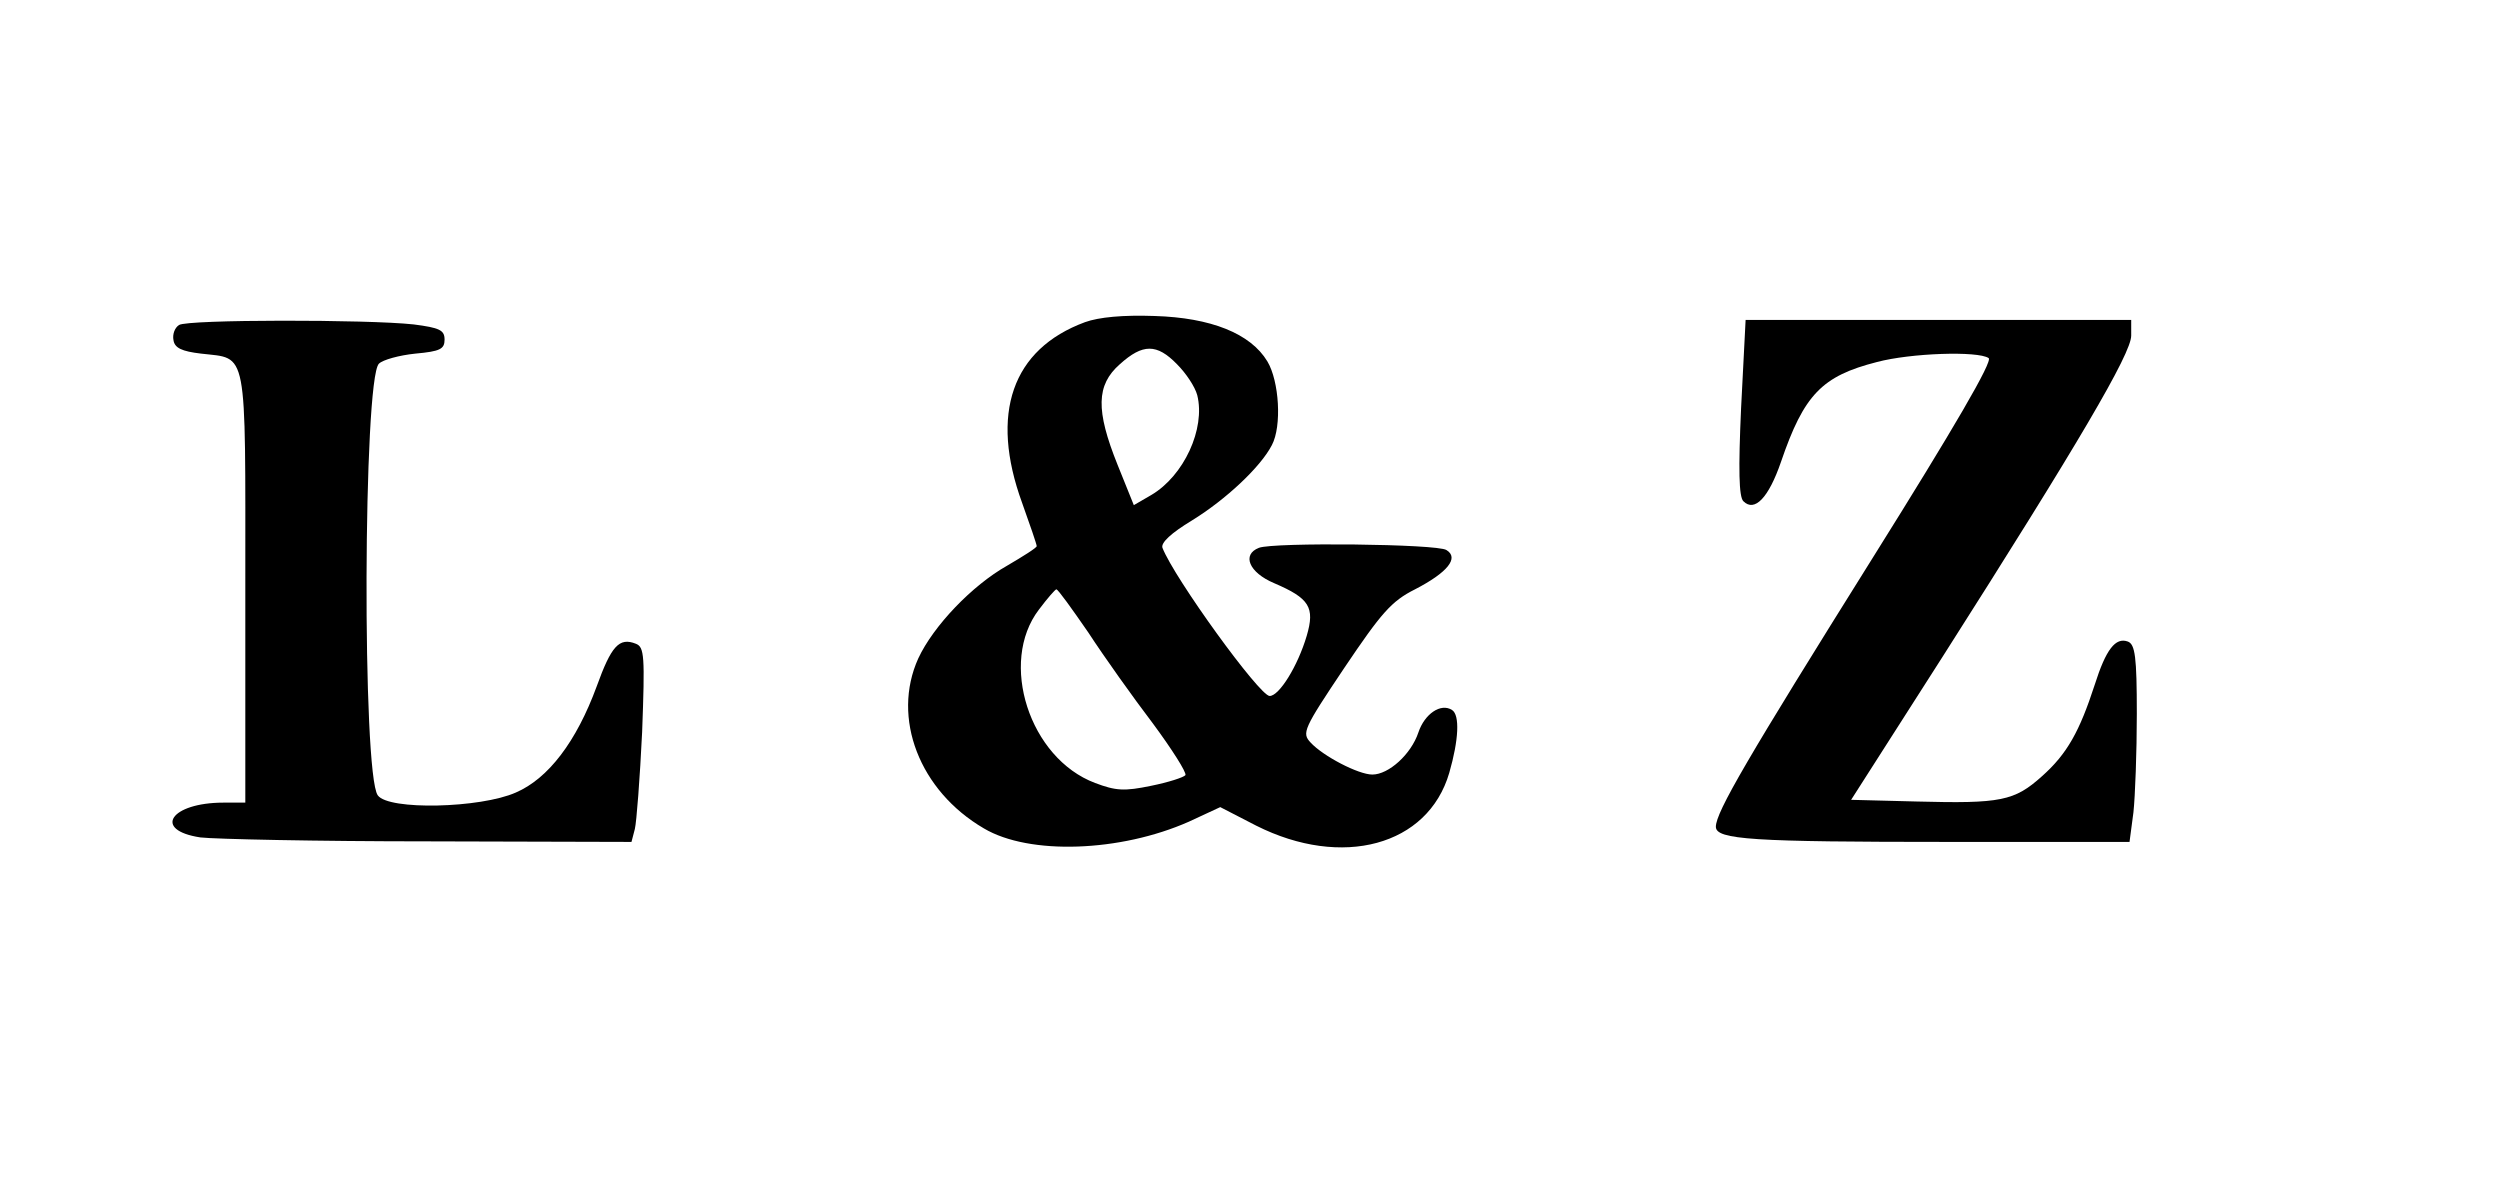 <?xml version="1.0" encoding="UTF-8" standalone="yes"?>
<svg version="1.0" xmlns="http://www.w3.org/2000/svg" width="333pt" height="157pt" viewBox="0 0 444 210" preserveAspectRatio="xMidYMid meet">
  <g transform="translate(0,210) scale(0.1,-0.1)" fill="#000000" stroke="none">
    <path d="M1926 1526 c-130 -48 -170 -163 -112 -322 14 -39 26 -74 26 -77 0 -3
-24 -18 -53 -35 -62 -35 -131 -107 -158 -165 -48 -106 2 -236 117 -303 81 -48
243 -42 365 12 l56 26 64 -33 c153 -77 306 -36 344 94 17 59 19 103 5 112 -20
13 -49 -7 -60 -40 -13 -39 -53 -75 -82 -75 -25 0 -88 33 -110 57 -16 17 -13
24 60 133 66 98 84 119 126 140 58 30 79 56 56 70 -16 11 -308 14 -334 4 -31
-12 -18 -44 27 -63 63 -27 73 -43 58 -94 -16 -54 -49 -107 -66 -107 -18 0
-170 210 -191 264 -3 9 15 26 53 49 60 37 122 95 142 134 18 34 13 114 -8 149
-30 50 -101 78 -201 81 -56 2 -99 -2 -124 -11z m164 -75 c16 -16 32 -40 36
-55 15 -60 -24 -144 -82 -178 l-31 -18 -29 72 c-39 97 -38 142 4 179 41 37 66
37 102 0z m-158 -478 c28 -43 80 -116 115 -162 34 -46 60 -87 58 -92 -3 -4
-31 -13 -61 -19 -48 -10 -63 -9 -100 5 -117 44 -172 215 -100 309 15 20 29 36
31 36 3 0 28 -35 57 -77z"/>
    <path d="M312 1521 c-8 -5 -12 -17 -10 -27 2 -14 15 -20 49 -24 84 -10 79 16
79 -416 l0 -384 -39 0 c-94 0 -127 -49 -41 -62 25 -3 208 -7 406 -7 l362 -1 6
23 c3 12 9 90 13 173 5 135 4 151 -11 157 -30 12 -44 -4 -70 -76 -36 -98 -86
-164 -144 -189 -63 -28 -227 -32 -246 -5 -28 38 -26 741 2 769 7 7 36 15 65
18 44 4 52 8 52 25 0 17 -9 21 -55 27 -82 9 -403 9 -418 -1z"/>
    <path d="M3095 1374 c-5 -111 -4 -159 4 -167 20 -20 45 6 67 70 41 120 73 153
171 178 60 16 180 20 199 7 8 -5 -62 -125 -206 -355 -224 -358 -280 -454 -280
-480 0 -23 65 -27 415 -27 l322 0 7 53 c3 28 6 107 6 175 0 102 -3 124 -16
129 -22 8 -39 -14 -59 -77 -27 -83 -49 -123 -94 -163 -49 -44 -73 -49 -223
-45 l-117 3 163 255 c242 380 336 540 336 572 l0 28 -344 0 -343 0 -8 -156z"/>
  </g>
</svg>